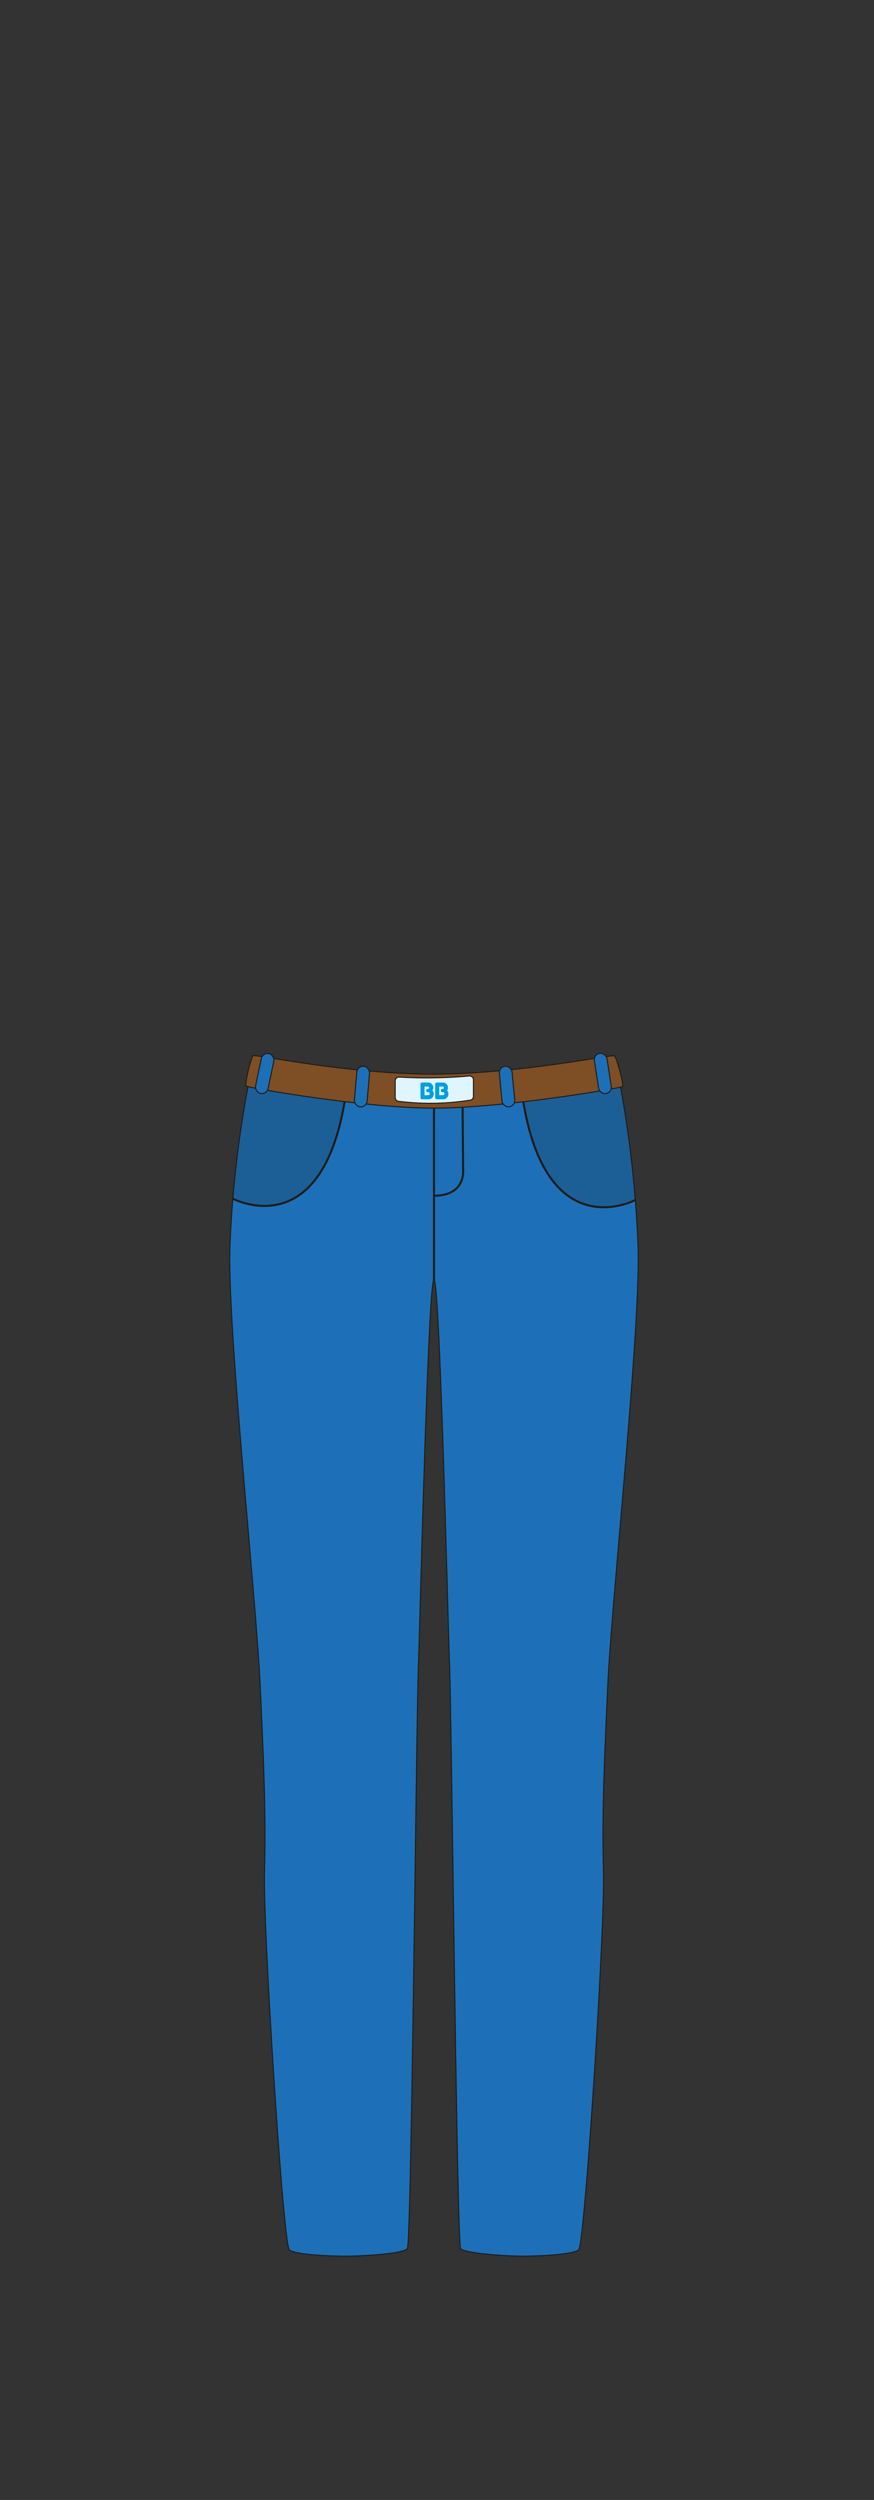 <svg xmlns="http://www.w3.org/2000/svg" width="210" height="600" viewBox="0 0 210 600">
  <rect x="0" y="0" width="210" height="600" fill="#333333" stroke="none"/>
  <defs>
    <style>
      .cls-1 {
        isolation: isolate;
      }

      .cls-2 {
        fill: #1d70b7;
      }

      .cls-2, .cls-3, .cls-4, .cls-6, .cls-7 {
        stroke: #1d1d1b;
      }

      .cls-2, .cls-4, .cls-6, .cls-7 {
        stroke-miterlimit: 10;
      }

      .cls-2, .cls-6, .cls-7 {
        stroke-width: 0.25px;
      }

      .cls-3 {
        fill: #5e381b;
        stroke-linecap: round;
        stroke-linejoin: round;
      }

      .cls-3, .cls-4 {
        stroke-width: 0.5px;
      }

      .cls-4 {
        fill: none;
      }

      .cls-5 {
        fill: #1d1d1b;
        mix-blend-mode: darken;
        opacity: 0.2;
      }

      .cls-6 {
        fill: #7e4e24;
      }

      .cls-7 {
        fill: #dff5ff;
      }

      .cls-8 {
        fill: #009ee2;
      }
    </style>
  </defs>
  <g class="cls-1">
    <g id="char_clothes" data-name="char clothes">
      <g id="bottoms">
        <g id="pants_male_office" data-name="pants male office">
          <g id="blue">
            <g id="h1w2">
              <path class="cls-2" d="M153.319,299.436a271.6,271.6,0,0,0-4.479-40S118.493,262.7,104.2,262.7s-44.342-3.316-44.342-3.316a262.461,262.461,0,0,0-4.622,40.05c-.55,20.265,6.286,83.88,7.271,104.883s1.371,31.72,1.043,45.34,4.5,89.182,5.973,90.331,9.362,1.5,13.62,1.5,13.7-.606,14.725-1.787,2.173-128.765,2.684-140.665c.3-7.009,2.306-91.92,3.726-91.92s3.421,84.916,3.722,91.92c.51,11.9,1.775,139.58,2.683,140.665s10.788,1.787,14.726,1.787,12.142-.351,13.619-1.5,6.3-76.712,5.974-90.331.058-24.336,1.043-45.34S153.869,319.7,153.319,299.436Z"/>
              <line class="cls-3" x1="104.276" y1="263.596" x2="104.286" y2="307.117"/>
              <path class="cls-4" d="M111.138,264.156l.136,16.835s.575,5.978-6.973,5.984"/>
              <path class="cls-4" d="M152.771,287.94s-21.684,11.744-27.218-24.648"/>
              <path class="cls-5" d="M125.8,264.629c5.547,35.192,26.973,22.687,26.969,23.106-.945-10.619-2.5-18.635-3.657-27.741Z"/>
              <path class="cls-4" d="M55.825,287.621s21.683,11.744,27.218-24.648"/>
              <path class="cls-5" d="M82.794,264.31C77.246,299.5,55.821,287,55.825,287.416c.945-10.619,2.416-19,3.941-27.384Z"/>
              <path class="cls-6" d="M147.63,253.414c-.536-.427-22.5,4.323-43.593,4.38-21.1-.057-42.689-4.835-43.224-4.408s-2.106,6.945-1.666,7.294,28.257,5.279,45.108,5.279,44.875-4.821,45.31-5.166S148.168,253.844,147.63,253.414Z"/>
              <path class="cls-7" d="M112.824,264.062a61.015,61.015,0,0,1-16.937.271.93.93,0,0,1-.93-.931v-3.968a.93.93,0,0,1,.93-.931,112.655,112.655,0,0,0,16.937-.27.93.93,0,0,1,.93.93v3.969A.93.93,0,0,1,112.824,264.062Z"/>
              <g>
                <path class="cls-8" d="M103.888,261.685a1.305,1.305,0,0,1-.052,1.775,1.19,1.19,0,0,1-.883.37h-1.44c-.255,0-.405-.069-.448-.208a.912.912,0,0,1-.033-.285V260.3a1.692,1.692,0,0,1,.008-.191.429.429,0,0,1,.052-.142c.051-.1.193-.148.427-.148H102.9a1.13,1.13,0,0,1,.843.35,1.165,1.165,0,0,1,.355.854A1.137,1.137,0,0,1,103.888,261.685Zm-.645.8a.588.588,0,0,0-.031-.208.19.19,0,0,0-.1-.109.855.855,0,0,0-.306-.044.478.478,0,0,1-.3-.076.392.392,0,0,1-.1-.315.381.381,0,0,1,.1-.315.572.572,0,0,1,.337-.076c.146,0,.233-.039.262-.115a.841.841,0,0,0,.016-.2.206.206,0,0,0-.089-.192.542.542,0,0,0-.271-.054H102v2.073h.9C103.127,262.861,103.243,262.737,103.243,262.489Z"/>
                <path class="cls-8" d="M107.423,261.685a1.305,1.305,0,0,1-.052,1.775,1.192,1.192,0,0,1-.884.37h-1.439q-.382,0-.448-.208a.912.912,0,0,1-.033-.285V260.3a1.692,1.692,0,0,1,.008-.191.452.452,0,0,1,.052-.142c.051-.1.193-.148.427-.148h1.379a1.125,1.125,0,0,1,.842.35,1.162,1.162,0,0,1,.356.854A1.137,1.137,0,0,1,107.423,261.685Zm-.646.8a.569.569,0,0,0-.03-.208.19.19,0,0,0-.1-.109.855.855,0,0,0-.306-.044.478.478,0,0,1-.3-.076.392.392,0,0,1-.1-.315.381.381,0,0,1,.1-.315.568.568,0,0,1,.336-.076c.146,0,.233-.039.263-.115a.841.841,0,0,0,.016-.2.206.206,0,0,0-.09-.192.537.537,0,0,0-.271-.054h-.765v2.073h.9Q106.777,262.861,106.777,262.489Z"/>
              </g>
              <rect class="cls-2" x="120.294" y="255.904" width="3.064" height="9.767" rx="1.532" transform="translate(-24.138 12.703) rotate(-5.432)"/>
              <rect class="cls-2" x="143.31" y="252.757" width="3.064" height="9.767" rx="1.532" transform="translate(-37.39 24.94) rotate(-8.721)"/>
              <rect class="cls-2" x="62.074" y="252.768" width="3.064" height="9.767" rx="1.532" transform="translate(54.128 -7.566) rotate(11.821)"/>
              <rect class="cls-2" x="85.443" y="255.904" width="3.064" height="9.767" rx="1.532" transform="translate(22.858 -6.54) rotate(4.957)"/>
            </g>
          </g>
        </g>
      </g>
    </g>
  </g>
</svg>
